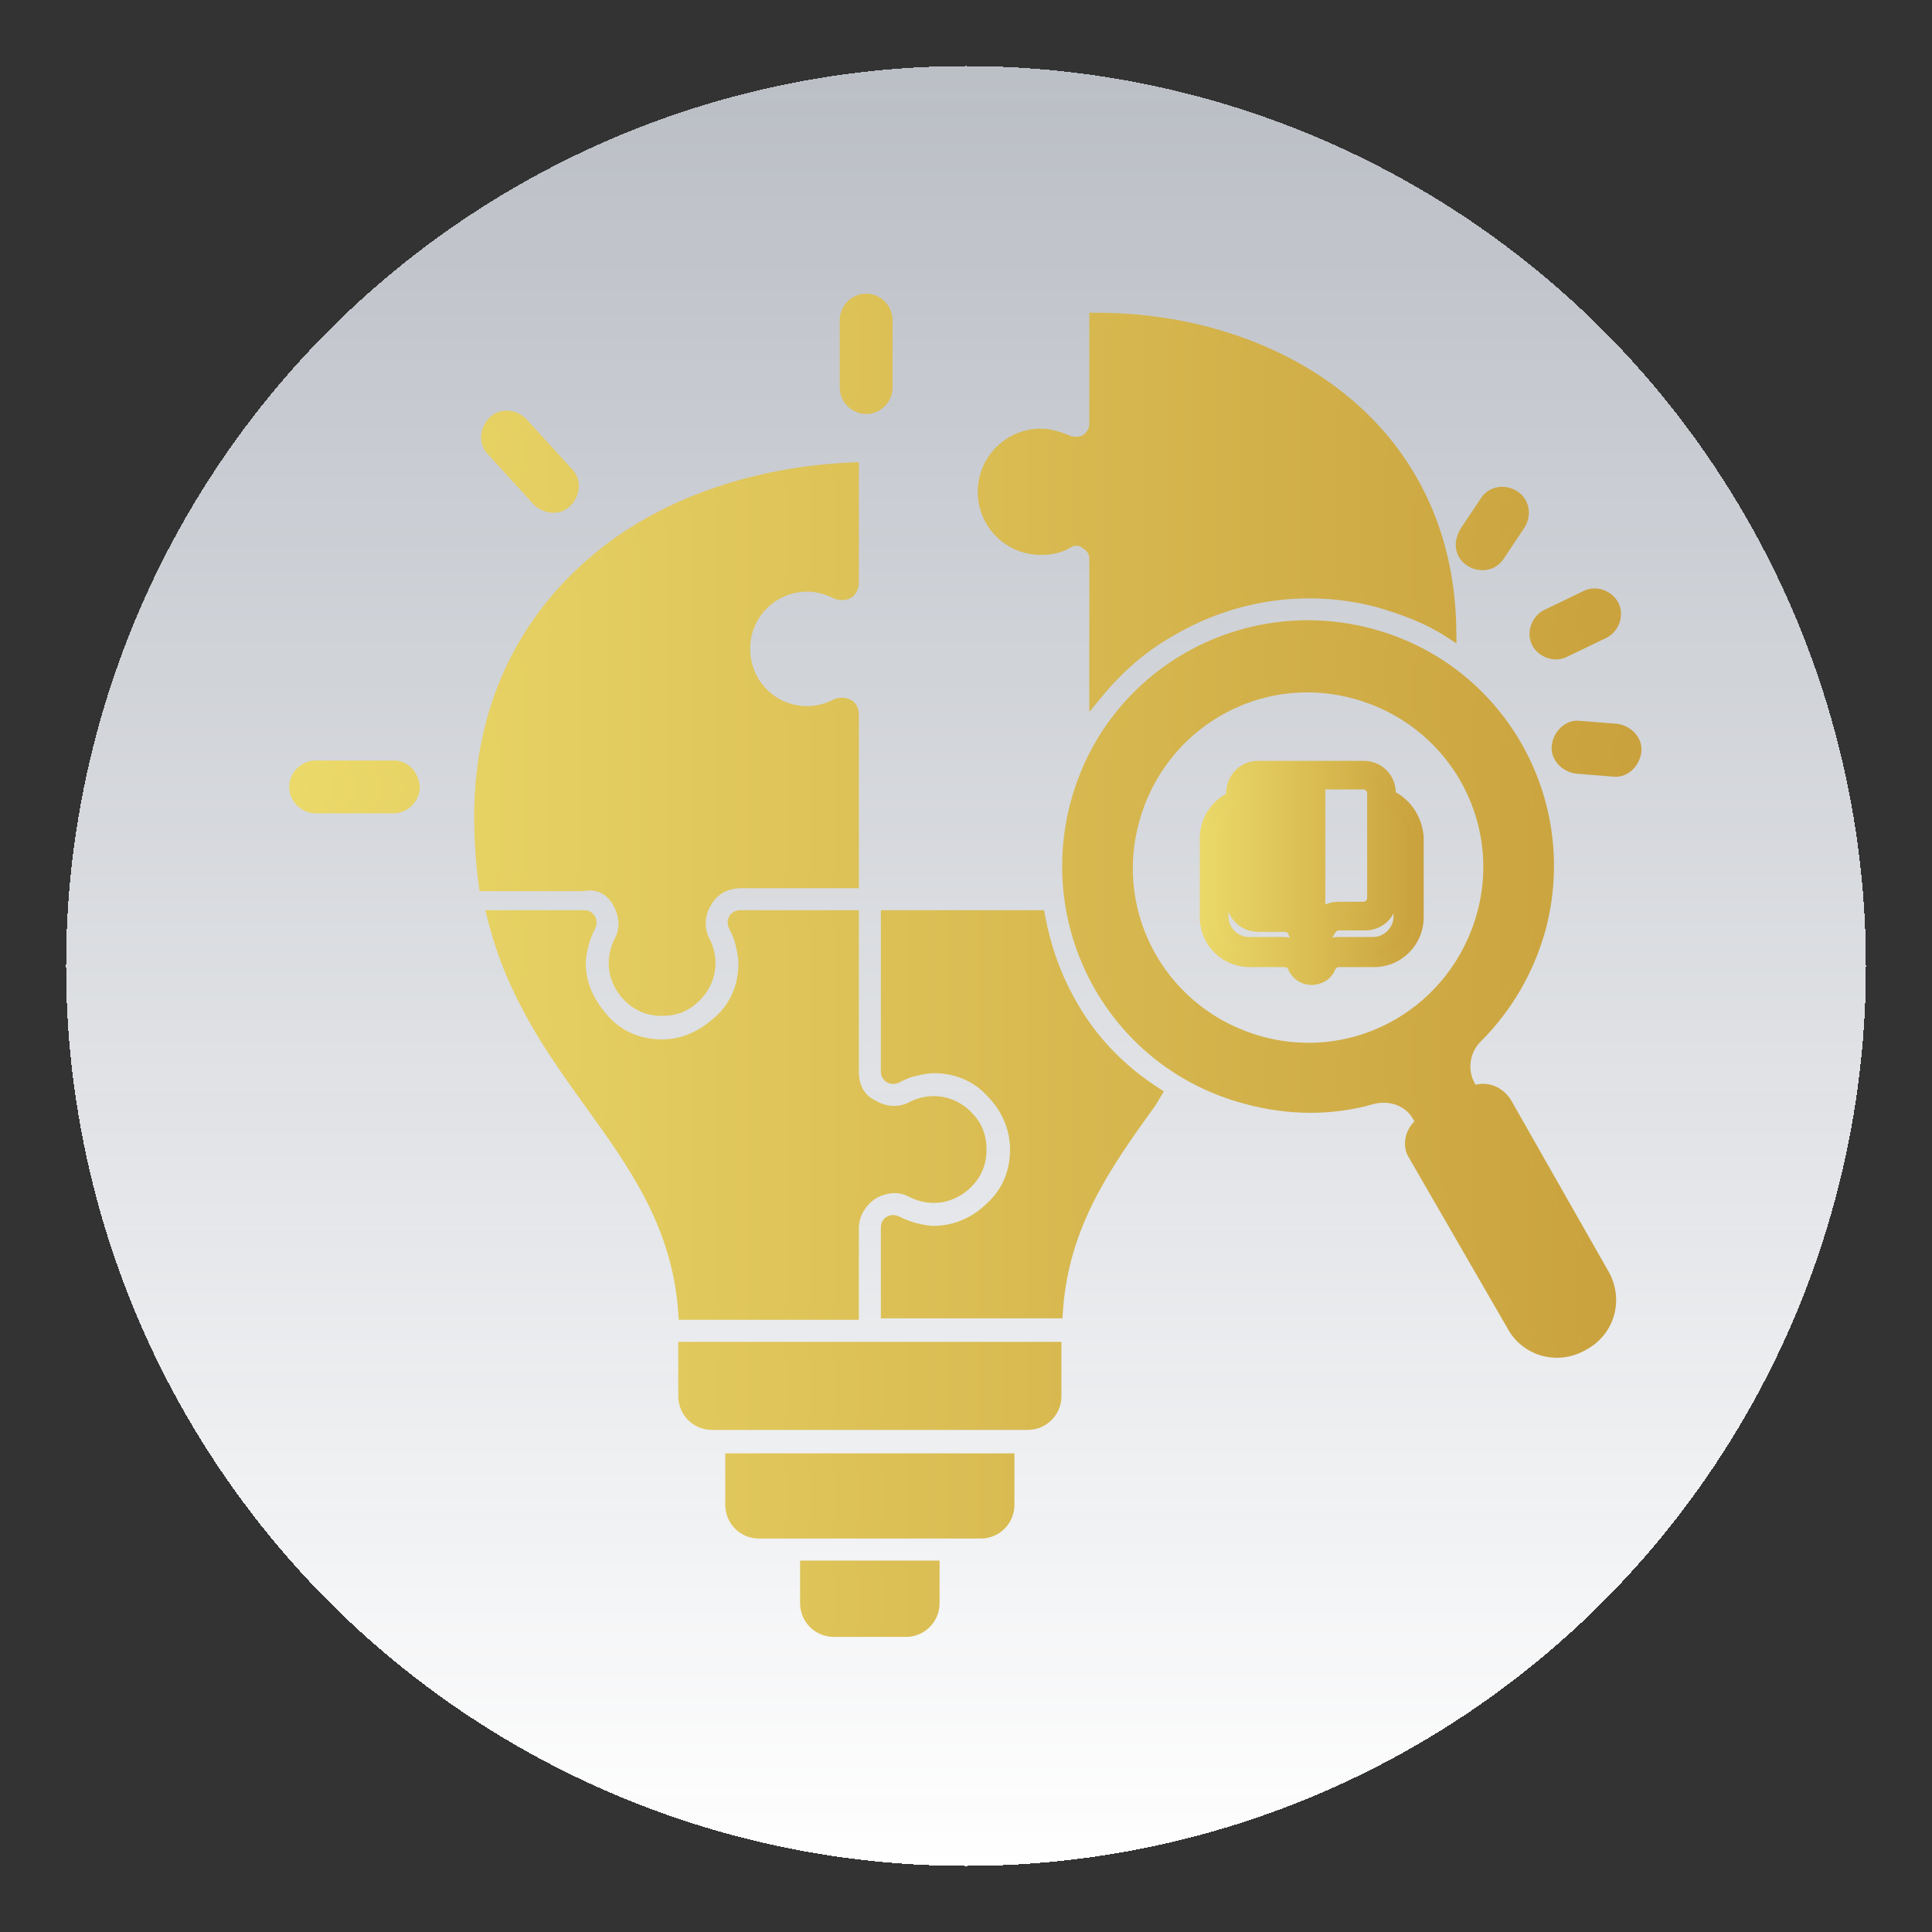 <?xml version="1.0" encoding="UTF-8"?> <svg xmlns="http://www.w3.org/2000/svg" xmlns:xlink="http://www.w3.org/1999/xlink" version="1.1" id="Слой_1" x="0px" y="0px" viewBox="0 0 131.6 131.6" style="enable-background:new 0 0 131.6 131.6;" xml:space="preserve"><rect x="0" y="0" width="131.6" height="131.6" fill="#333333" stroke="none"/> <style type="text/css"> .st0{fill:url(#SVGID_1_);} .st1{fill:url(#SVGID_00000149362085148804355680000010465211826973666728_);stroke:url(#SVGID_00000095297843119629573130000009137301846405723561_);stroke-miterlimit:10;} .st2{fill:url(#SVGID_00000181773367613168138170000015922873097487045301_);stroke:url(#SVGID_00000183949788410797466140000009746052585405019271_);stroke-width:0.75;stroke-miterlimit:10;} </style> <g> <g> <linearGradient id="SVGID_1_" gradientUnits="userSpaceOnUse" x1="65.784" y1="45.537" x2="65.784" y2="-77.105" gradientTransform="matrix(1 0 0 -1 0 50)"> <stop offset="0" style="stop-color:#E8EDF6;stop-opacity:0.75"></stop> <stop offset="1" style="stop-color:#FFFFFF"></stop> </linearGradient> <circle shape-rendering="crispEdges" class="st0" cx="65.8" cy="65.8" r="61.3"></circle> </g> </g> <linearGradient id="SVGID_00000111185122479278460950000002503069574562172816_" gradientUnits="userSpaceOnUse" x1="20.255" y1="65.784" x2="111.314" y2="65.784"> <stop offset="0" style="stop-color:#EBD96A"></stop> <stop offset="1" style="stop-color:#C9A13D"></stop> </linearGradient> <linearGradient id="SVGID_00000012470506614658281520000004041077230062136239_" gradientUnits="userSpaceOnUse" x1="19.755" y1="65.784" x2="111.814" y2="65.784"> <stop offset="0" style="stop-color:#EBD96A"></stop> <stop offset="1" style="stop-color:#C9A13D"></stop> </linearGradient> <path style="fill:url(#SVGID_00000111185122479278460950000002503069574562172816_);stroke:url(#SVGID_00000012470506614658281520000004041077230062136239_);stroke-miterlimit:10;" d=" M67.1,33.5c0-2.1,1.7-3.8,3.8-3.8c0.6,0,1.2,0.2,1.7,0.4c0.4,0.2,0.9,0.2,1.4,0c0.4-0.3,0.7-0.7,0.7-1.2v-7.1c11.9,0,23.8,7,24,21.1 c-1.4-0.9-3-1.5-4.7-2c-4.8-1.3-9.9-0.6-14.2,1.9c-2,1.1-3.7,2.6-5.1,4.3v-9c0-0.5-0.2-0.9-0.7-1.2c-0.4-0.3-0.9-0.3-1.4,0 c-0.5,0.3-1.1,0.4-1.7,0.4C68.8,37.3,67.1,35.6,67.1,33.5L67.1,33.5z M36.7,34c0.5,0.5,1.3,0.6,1.8,0.1c0.5-0.5,0.6-1.3,0.1-1.8 l-3.1-3.4c-0.5-0.5-1.3-0.6-1.8-0.1s-0.6,1.3-0.1,1.8L36.7,34z M59,27.7c0.7,0,1.3-0.6,1.3-1.3v-4.6c0-0.7-0.6-1.3-1.3-1.3 c-0.7,0-1.3,0.6-1.3,1.3v4.6C57.7,27.1,58.3,27.7,59,27.7L59,27.7z M26.8,52.3l-5.3,0c-0.7,0-1.3,0.6-1.3,1.3s0.6,1.3,1.3,1.3l5.3,0 c0.7,0,1.3-0.6,1.3-1.3C28,52.8,27.5,52.3,26.8,52.3z M100.2,38.1c0.6,0.4,1.4,0.3,1.8-0.3l1.4-2.1c0.4-0.6,0.3-1.4-0.3-1.8 c-0.6-0.4-1.4-0.3-1.8,0.3l-1.4,2.1C99.5,37,99.6,37.7,100.2,38.1L100.2,38.1z M106.5,44.3l2.7-1.3c0.6-0.3,0.9-1.1,0.6-1.7 c-0.3-0.6-1.1-0.9-1.7-0.6l-2.7,1.3c-0.6,0.3-0.9,1.1-0.6,1.7S105.9,44.6,106.5,44.3z M110.1,49.8l-2.5-0.2 c-0.7-0.1-1.3,0.5-1.4,1.2s0.5,1.3,1.2,1.4l2.5,0.2c0.7,0.1,1.3-0.5,1.4-1.2C111.4,50.5,110.8,49.9,110.1,49.8L110.1,49.8z M46.7,95.1c0,1,0.8,1.8,1.8,1.8H70c1,0,1.8-0.8,1.8-1.8v-3.2H46.7L46.7,95.1z M72.9,68.5c-1.1-1.9-1.8-3.9-2.2-6H60.5V73 c0,0.3,0.3,0.4,0.5,0.3c0.4-0.2,0.8-0.4,1.3-0.5c0.4-0.1,0.9-0.2,1.3-0.2c1.6,0,3,0.6,4,1.7c1,1,1.7,2.4,1.7,4c0,1.6-0.6,3-1.7,4 c-1,1-2.4,1.7-4,1.7c-0.4,0-0.9-0.1-1.3-0.2c-0.4-0.1-0.9-0.3-1.3-0.5c-0.2-0.1-0.5,0-0.5,0.3v5.7h11.4c0.4-5.9,3.3-10,6.4-14.3 l0.3-0.5C76.3,73,74.3,71,72.9,68.5L72.9,68.5z M55,109.2c0,1,0.8,1.8,1.8,1.8h4.9c1,0,1.8-0.8,1.8-1.8v-2.4H55V109.2z M49.9,102.5 c0,1,0.8,1.8,1.8,1.8h15.1c1,0,1.8-0.8,1.8-1.8v-3H49.9L49.9,102.5z M58,83.7c0-1,0.5-1.9,1.4-2.5c0.9-0.5,1.9-0.6,2.8-0.1 c1.2,0.6,2.6,0.4,3.6-0.6c0.6-0.6,0.9-1.3,0.9-2.2s-0.3-1.6-0.9-2.2c-1-1-2.4-1.2-3.6-0.6c-0.9,0.5-2,0.4-2.8-0.1 C58.5,75,58,74.1,58,73V62.5h-7.6c-0.3,0-0.4,0.3-0.3,0.5c0.2,0.4,0.4,0.8,0.5,1.3c0.1,0.4,0.2,0.9,0.2,1.3c0,1.6-0.6,3-1.7,4 s-2.4,1.7-4,1.7s-3-0.6-4-1.7s-1.7-2.4-1.7-4c0-0.4,0.1-0.9,0.2-1.3c0.1-0.4,0.3-0.9,0.5-1.3c0.1-0.2,0-0.5-0.3-0.5h-6.1 c1.3,5.2,4,9,6.6,12.6c3.1,4.3,6,8.4,6.4,14.3H58L58,83.7L58,83.7z M42.2,61.4c0.5,0.9,0.6,1.9,0.1,2.8c-0.6,1.2-0.4,2.6,0.6,3.6 c0.6,0.6,1.3,0.9,2.2,0.9s1.6-0.3,2.2-0.9c1-1,1.2-2.4,0.6-3.6c-0.5-0.9-0.4-2,0.1-2.8c0.5-0.9,1.4-1.4,2.5-1.4H58V48.7 c0-0.3-0.1-0.5-0.3-0.6c-0.2-0.1-0.5-0.1-0.7,0c-0.6,0.3-1.3,0.5-2,0.5c-2.5,0-4.4-2-4.4-4.4c0-2.5,2-4.4,4.4-4.4 c0.7,0,1.4,0.2,2,0.5c0.2,0.1,0.5,0.1,0.7,0c0.2-0.1,0.3-0.4,0.3-0.6v-7.7c-6.7,0.3-13.3,2.5-18,6.8c-4.3,3.9-7.2,9.5-7.2,16.8 c0,1.6,0.1,3.1,0.3,4.6h6.6C40.8,60,41.7,60.5,42.2,61.4L42.2,61.4z M109.1,86.8c1,1.7,0.4,3.8-1.3,4.7c-1.7,1-3.8,0.4-4.7-1.3 l-6.7-11.6C96,78,96.2,77,97,76.5L96.7,76c-0.6-1.1-1.9-1.6-3.2-1.3c-2.7,0.8-5.7,0.8-8.6,0c-8.7-2.3-13.8-11.2-11.5-19.9 c2.3-8.7,11.2-13.8,19.9-11.5c8.7,2.3,13.8,11.2,11.5,19.9c-0.8,2.9-2.3,5.4-4.3,7.4c-0.9,0.9-1.1,2.3-0.5,3.4l0.3,0.5 c0.8-0.4,1.7-0.1,2.2,0.7L109.1,86.8L109.1,86.8z M101.1,62.3c1.8-6.6-2.1-13.4-8.8-15.2c-6.6-1.8-13.4,2.1-15.2,8.8 c-1.8,6.6,2.1,13.4,8.8,15.2S99.3,68.9,101.1,62.3L101.1,62.3z"></path> <linearGradient id="SVGID_00000083087606778089638670000002710929325958006660_" gradientUnits="userSpaceOnUse" x1="82.067" y1="59.41" x2="96.543" y2="59.41"> <stop offset="0" style="stop-color:#EBD96A"></stop> <stop offset="1" style="stop-color:#C9A13D"></stop> </linearGradient> <linearGradient id="SVGID_00000064336049458201726670000014855138582115822775_" gradientUnits="userSpaceOnUse" x1="81.692" y1="59.41" x2="96.918" y2="59.41"> <stop offset="0" style="stop-color:#EBD96A"></stop> <stop offset="1" style="stop-color:#C9A13D"></stop> </linearGradient> <path style="fill:url(#SVGID_00000083087606778089638670000002710929325958006660_);stroke:url(#SVGID_00000064336049458201726670000014855138582115822775_);stroke-width:0.75;stroke-miterlimit:10;" d=" M94.7,54.2V54c0-1-0.8-1.8-1.8-1.8h-7.2c-1,0-1.8,0.8-1.8,1.8v0.3c-1.1,0.5-1.8,1.6-1.8,2.8v5.4c0,1.7,1.4,3,3,3h2.4 c0.2,0,0.5,0.1,0.6,0.4c0.3,0.7,1.1,1,1.8,0.7c0.3-0.1,0.6-0.4,0.7-0.7c0.1-0.2,0.3-0.4,0.6-0.4h2.4c1.7,0,3-1.4,3-3V57 C96.5,55.8,95.8,54.7,94.7,54.2z M88.7,64.7c-0.3-0.3-0.8-0.5-1.2-0.5h-2.4c-1,0-1.8-0.8-1.8-1.8V57c0-0.5,0.2-1,0.6-1.3v5.6 c0,1,0.8,1.8,1.8,1.8h1.8c0.2,0,0.5,0.1,0.6,0.4c0.1,0.3,0.4,0.5,0.7,0.7V64.7z M89.9,53.4h3c0.3,0,0.6,0.3,0.6,0.6v7.2 c0,0.3-0.3,0.6-0.6,0.6h-1.8c-0.4,0-0.9,0.2-1.2,0.5V53.4z M95.3,62.4c0,1-0.8,1.8-1.8,1.8h-2.4c-0.4,0-0.9,0.2-1.2,0.5v-0.6 c0.3-0.1,0.5-0.4,0.7-0.7c0.1-0.2,0.3-0.4,0.6-0.4h1.8c1,0,1.8-0.8,1.8-1.8v-5.6c0.4,0.3,0.6,0.8,0.6,1.3V62.4z"></path> </svg> 